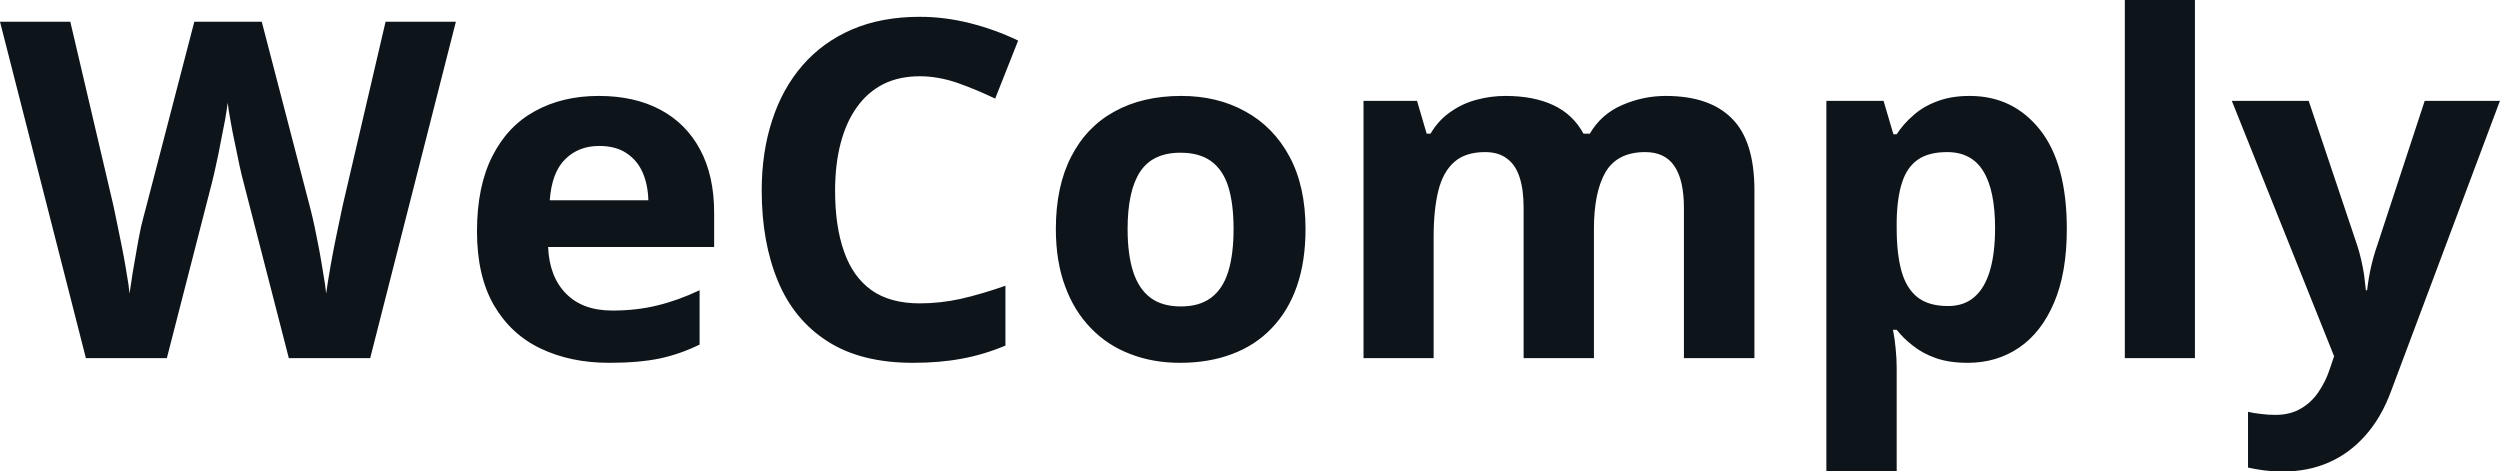 <svg fill="#0d141a" viewBox="0 0 121.963 23" height="100%" width="100%" xmlns="http://www.w3.org/2000/svg"><path preserveAspectRatio="none" d="M18.81 1.06L22.24 1.06L18.06 17.47L14.09 17.47L11.87 8.85Q11.80 8.60 11.69 8.10Q11.58 7.59 11.46 6.99Q11.33 6.39 11.24 5.86Q11.14 5.32 11.11 5.01L11.11 5.01Q11.07 5.32 10.98 5.85Q10.88 6.38 10.76 6.97Q10.65 7.57 10.53 8.09Q10.42 8.60 10.35 8.87L10.35 8.87L8.14 17.47L4.19 17.47L0 1.06L3.43 1.06L5.53 10.02Q5.62 10.42 5.73 10.98Q5.85 11.54 5.97 12.16Q6.09 12.77 6.18 13.34Q6.28 13.90 6.32 14.32L6.32 14.32Q6.38 13.89 6.47 13.32Q6.56 12.76 6.67 12.17Q6.77 11.58 6.88 11.07Q7.00 10.57 7.09 10.25L7.09 10.25L9.48 1.06L12.77 1.06L15.16 10.25Q15.24 10.56 15.35 11.07Q15.45 11.58 15.57 12.17Q15.68 12.77 15.77 13.34Q15.87 13.90 15.91 14.32L15.91 14.32Q15.99 13.76 16.13 12.95Q16.27 12.15 16.44 11.35Q16.60 10.56 16.72 10.02L16.72 10.02L18.81 1.06ZM29.21 4.68L29.21 4.68Q30.95 4.68 32.21 5.35Q33.47 6.02 34.15 7.29Q34.84 8.56 34.84 10.39L34.84 10.39L34.84 12.05L26.74 12.05Q26.80 13.50 27.61 14.32Q28.42 15.15 29.87 15.15L29.87 15.15Q31.07 15.15 32.07 14.90Q33.07 14.66 34.13 14.16L34.13 14.16L34.13 16.81Q33.20 17.27 32.18 17.49Q31.16 17.70 29.72 17.70L29.72 17.70Q27.83 17.70 26.37 17.00Q24.92 16.31 24.09 14.88Q23.27 13.45 23.27 11.29L23.27 11.29Q23.27 9.09 24.02 7.62Q24.76 6.15 26.10 5.42Q27.44 4.68 29.21 4.68ZM29.23 7.12L29.23 7.12Q28.23 7.12 27.58 7.76Q26.92 8.40 26.82 9.77L26.82 9.77L31.63 9.77Q31.61 9.01 31.35 8.41Q31.09 7.82 30.56 7.47Q30.04 7.12 29.23 7.12ZM44.87 3.72L44.87 3.72Q43.87 3.72 43.10 4.10Q42.33 4.49 41.81 5.22Q41.28 5.95 41.01 6.99Q40.74 8.02 40.74 9.31L40.74 9.31Q40.74 11.05 41.18 12.28Q41.61 13.51 42.52 14.16Q43.43 14.80 44.87 14.80L44.87 14.80Q45.87 14.80 46.87 14.58Q47.88 14.35 49.05 13.94L49.05 13.94L49.05 16.86Q47.97 17.31 46.91 17.50Q45.85 17.70 44.54 17.70L44.54 17.70Q42.00 17.70 40.37 16.65Q38.73 15.60 37.95 13.71Q37.16 11.81 37.16 9.29L37.16 9.29Q37.16 7.42 37.67 5.87Q38.17 4.32 39.15 3.19Q40.13 2.06 41.56 1.44Q43.00 0.82 44.87 0.82L44.87 0.82Q46.09 0.82 47.32 1.13Q48.55 1.44 49.67 1.98L49.67 1.98L48.55 4.81Q47.63 4.37 46.70 4.04Q45.76 3.72 44.87 3.72ZM63.69 11.17L63.69 11.17Q63.69 12.75 63.27 13.96Q62.85 15.17 62.04 16.01Q61.24 16.85 60.11 17.27Q58.98 17.70 57.57 17.70L57.57 17.70Q56.24 17.70 55.14 17.27Q54.03 16.85 53.22 16.01Q52.40 15.17 51.96 13.96Q51.51 12.75 51.51 11.17L51.51 11.17Q51.51 9.09 52.26 7.64Q53.00 6.19 54.37 5.44Q55.74 4.68 57.63 4.68L57.63 4.68Q59.40 4.68 60.76 5.44Q62.13 6.19 62.91 7.64Q63.69 9.09 63.69 11.17ZM55.01 11.17L55.01 11.17Q55.01 12.41 55.28 13.25Q55.55 14.09 56.12 14.52Q56.69 14.95 57.61 14.95L57.61 14.95Q58.52 14.95 59.09 14.52Q59.66 14.09 59.92 13.25Q60.18 12.41 60.18 11.17L60.18 11.17Q60.18 9.93 59.92 9.10Q59.66 8.28 59.08 7.86Q58.51 7.45 57.59 7.45L57.59 7.45Q56.23 7.45 55.62 8.38Q55.01 9.31 55.01 11.17ZM81.26 4.68L81.26 4.68Q83.40 4.68 84.49 5.78Q85.59 6.87 85.59 9.29L85.59 9.29L85.59 17.47L82.15 17.47L82.15 10.14Q82.15 8.79 81.69 8.11Q81.23 7.42 80.26 7.42L80.26 7.42Q78.91 7.42 78.33 8.39Q77.76 9.37 77.76 11.17L77.76 11.17L77.76 17.47L74.33 17.47L74.33 10.14Q74.33 9.24 74.13 8.64Q73.93 8.03 73.51 7.73Q73.10 7.42 72.45 7.42L72.45 7.42Q71.49 7.42 70.95 7.90Q70.40 8.38 70.17 9.30Q69.94 10.23 69.94 11.57L69.94 11.57L69.94 17.47L66.52 17.47L66.52 4.92L69.13 4.92L69.60 6.52L69.79 6.52Q70.17 5.87 70.75 5.47Q71.32 5.06 72.02 4.87Q72.72 4.68 73.44 4.68L73.44 4.68Q74.82 4.68 75.78 5.13Q76.74 5.58 77.25 6.52L77.25 6.52L77.56 6.52Q78.12 5.56 79.15 5.12Q80.17 4.68 81.26 4.68ZM96.09 4.68L96.09 4.68Q98.21 4.68 99.52 6.33Q100.83 7.98 100.83 11.17L100.83 11.17Q100.83 13.31 100.21 14.76Q99.59 16.22 98.50 16.96Q97.41 17.70 96.00 17.70L96.00 17.70Q95.09 17.70 94.44 17.47Q93.79 17.24 93.33 16.87Q92.86 16.51 92.53 16.09L92.53 16.09L92.35 16.09Q92.44 16.54 92.48 17.01Q92.53 17.49 92.53 17.94L92.53 17.94L92.53 23L89.10 23L89.10 4.92L91.89 4.92L92.37 6.55L92.53 6.55Q92.86 6.04 93.35 5.62Q93.83 5.19 94.51 4.94Q95.19 4.68 96.09 4.68ZM94.99 7.42L94.99 7.42Q94.09 7.42 93.56 7.79Q93.03 8.16 92.79 8.91Q92.55 9.65 92.53 10.78L92.53 10.78L92.53 11.15Q92.53 12.36 92.76 13.21Q92.99 14.05 93.53 14.49Q94.08 14.93 95.03 14.93L95.03 14.93Q95.82 14.93 96.32 14.49Q96.83 14.05 97.08 13.20Q97.33 12.35 97.33 11.13L97.33 11.13Q97.33 9.29 96.76 8.36Q96.19 7.42 94.99 7.42ZM107.08 0L107.08 17.47L103.66 17.47L103.66 0L107.08 0ZM113.87 17.38L108.88 4.92L112.63 4.92L115 11.98Q115.11 12.32 115.19 12.67Q115.27 13.02 115.33 13.39Q115.38 13.76 115.42 14.16L115.42 14.16L115.48 14.16Q115.55 13.56 115.67 13.03Q115.79 12.50 115.97 11.98L115.97 11.98L118.29 4.92L121.96 4.92L116.65 19.08Q116.17 20.38 115.39 21.25Q114.62 22.12 113.61 22.56Q112.61 23 111.41 23L111.41 23Q110.82 23 110.40 22.94Q109.97 22.88 109.67 22.81L109.67 22.81L109.67 20.09Q109.90 20.15 110.26 20.19Q110.62 20.24 111.01 20.24L111.01 20.24Q111.73 20.24 112.25 19.93Q112.77 19.63 113.11 19.12Q113.46 18.61 113.66 18.00L113.66 18.00L113.87 17.38Z"></path></svg>
